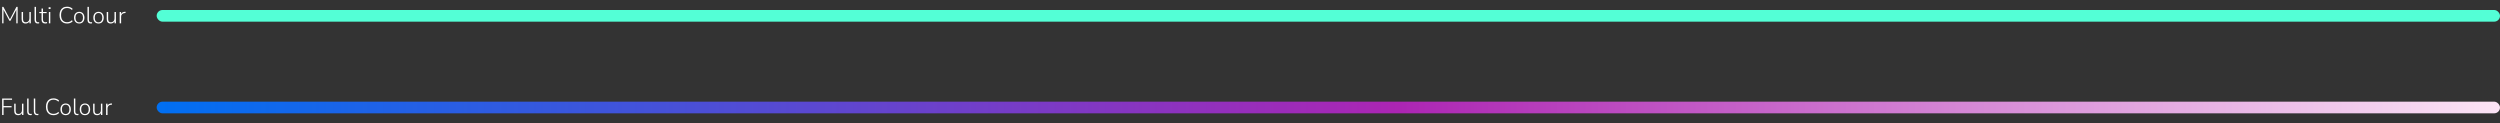 <svg xmlns="http://www.w3.org/2000/svg" fill="none" viewBox="0 0 1500 74" height="74" width="1500">
<rect x="0" y="0" width="1500" height="74" fill="#333333" stroke="none"/>
<path fill="white" d="M1.288 69V59.13H7.224V59.872H2.142V63.638H6.944V64.38H2.142V69H1.288ZM10.951 69.112C9.337 69.112 8.53 68.235 8.53 66.48V62.21H9.383V66.438C9.383 67.101 9.519 67.591 9.79 67.908C10.06 68.225 10.485 68.384 11.063 68.384C11.689 68.384 12.197 68.174 12.589 67.754C12.991 67.334 13.191 66.774 13.191 66.074V62.21H14.046V69H13.22V67.796C12.995 68.225 12.683 68.552 12.281 68.776C11.889 69 11.446 69.112 10.951 69.112ZM18.27 69.112C17.635 69.112 17.145 68.921 16.8 68.538C16.464 68.146 16.296 67.586 16.296 66.858V59.13H17.15V66.76C17.15 67.833 17.57 68.37 18.41 68.37C18.643 68.37 18.858 68.342 19.054 68.286L19.026 69.028C18.755 69.084 18.503 69.112 18.27 69.112ZM22.262 69.112C21.627 69.112 21.137 68.921 20.792 68.538C20.456 68.146 20.288 67.586 20.288 66.858V59.13H21.142V66.76C21.142 67.833 21.562 68.37 22.402 68.37C22.635 68.37 22.85 68.342 23.046 68.286L23.018 69.028C22.747 69.084 22.495 69.112 22.262 69.112ZM32.078 69.112C31.135 69.112 30.328 68.911 29.656 68.51C28.984 68.099 28.466 67.516 28.102 66.76C27.747 66.004 27.57 65.103 27.57 64.058C27.57 63.022 27.747 62.126 28.102 61.37C28.466 60.614 28.984 60.035 29.656 59.634C30.328 59.223 31.135 59.018 32.078 59.018C32.759 59.018 33.385 59.13 33.954 59.354C34.532 59.569 35.023 59.886 35.424 60.306L35.046 61.02C34.607 60.591 34.15 60.283 33.674 60.096C33.207 59.909 32.68 59.816 32.092 59.816C30.934 59.816 30.043 60.189 29.418 60.936C28.802 61.673 28.494 62.714 28.494 64.058C28.494 65.411 28.802 66.461 29.418 67.208C30.043 67.945 30.934 68.314 32.092 68.314C32.68 68.314 33.207 68.221 33.674 68.034C34.15 67.847 34.607 67.539 35.046 67.11L35.424 67.824C35.023 68.244 34.532 68.566 33.954 68.79C33.385 69.005 32.759 69.112 32.078 69.112ZM39.383 69.112C38.748 69.112 38.197 68.972 37.73 68.692C37.264 68.403 36.9 67.997 36.639 67.474C36.386 66.942 36.261 66.317 36.261 65.598C36.261 64.889 36.386 64.273 36.639 63.75C36.9 63.218 37.264 62.807 37.73 62.518C38.197 62.229 38.748 62.084 39.383 62.084C40.026 62.084 40.582 62.229 41.048 62.518C41.515 62.807 41.874 63.218 42.127 63.75C42.388 64.273 42.519 64.889 42.519 65.598C42.519 66.317 42.388 66.942 42.127 67.474C41.874 67.997 41.515 68.403 41.048 68.692C40.582 68.972 40.026 69.112 39.383 69.112ZM39.383 68.398C40.073 68.398 40.624 68.155 41.035 67.67C41.445 67.175 41.651 66.485 41.651 65.598C41.651 64.711 41.445 64.025 41.035 63.54C40.624 63.055 40.073 62.812 39.383 62.812C38.692 62.812 38.141 63.055 37.73 63.54C37.329 64.025 37.129 64.711 37.129 65.598C37.129 66.485 37.329 67.175 37.73 67.67C38.141 68.155 38.692 68.398 39.383 68.398ZM46.311 69.112C45.676 69.112 45.186 68.921 44.841 68.538C44.505 68.146 44.337 67.586 44.337 66.858V59.13H45.191V66.76C45.191 67.833 45.611 68.37 46.451 68.37C46.684 68.37 46.899 68.342 47.095 68.286L47.067 69.028C46.796 69.084 46.544 69.112 46.311 69.112ZM50.963 69.112C50.328 69.112 49.777 68.972 49.311 68.692C48.844 68.403 48.48 67.997 48.219 67.474C47.967 66.942 47.841 66.317 47.841 65.598C47.841 64.889 47.967 64.273 48.219 63.75C48.48 63.218 48.844 62.807 49.311 62.518C49.777 62.229 50.328 62.084 50.963 62.084C51.607 62.084 52.162 62.229 52.629 62.518C53.095 62.807 53.455 63.218 53.707 63.75C53.968 64.273 54.099 64.889 54.099 65.598C54.099 66.317 53.968 66.942 53.707 67.474C53.455 67.997 53.095 68.403 52.629 68.692C52.162 68.972 51.607 69.112 50.963 69.112ZM50.963 68.398C51.653 68.398 52.204 68.155 52.615 67.67C53.025 67.175 53.231 66.485 53.231 65.598C53.231 64.711 53.025 64.025 52.615 63.54C52.204 63.055 51.653 62.812 50.963 62.812C50.272 62.812 49.721 63.055 49.311 63.54C48.909 64.025 48.709 64.711 48.709 65.598C48.709 66.485 48.909 67.175 49.311 67.67C49.721 68.155 50.272 68.398 50.963 68.398ZM58.311 69.112C56.696 69.112 55.889 68.235 55.889 66.48V62.21H56.743V66.438C56.743 67.101 56.878 67.591 57.149 67.908C57.419 68.225 57.844 68.384 58.423 68.384C59.048 68.384 59.557 68.174 59.949 67.754C60.35 67.334 60.551 66.774 60.551 66.074V62.21H61.405V69H60.579V67.796C60.355 68.225 60.042 68.552 59.641 68.776C59.249 69 58.806 69.112 58.311 69.112ZM63.655 69V62.21H64.495V63.442C64.691 63.013 64.976 62.686 65.349 62.462C65.722 62.238 66.198 62.107 66.777 62.07L67.127 62.042L67.211 62.784L66.609 62.854C65.947 62.91 65.433 63.129 65.069 63.512C64.705 63.885 64.523 64.389 64.523 65.024V69H63.655Z"></path>
<rect fill="url(#paint0_linear_2185_5)" rx="3.5" height="7" width="1406" y="61" x="94"></rect>
<path fill="white" d="M1.316 14V4.13H2.044L5.964 11.564L9.856 4.13H10.584V14H9.786V5.796L6.272 12.474H5.656L2.1 5.81V14H1.316ZM15.395 14.112C13.78 14.112 12.973 13.235 12.973 11.48V7.21H13.827V11.438C13.827 12.101 13.962 12.591 14.233 12.908C14.504 13.225 14.928 13.384 15.507 13.384C16.132 13.384 16.641 13.174 17.033 12.754C17.434 12.334 17.635 11.774 17.635 11.074V7.21H18.489V14H17.663V12.796C17.439 13.225 17.126 13.552 16.725 13.776C16.333 14 15.889 14.112 15.395 14.112ZM22.713 14.112C22.078 14.112 21.588 13.921 21.243 13.538C20.907 13.146 20.739 12.586 20.739 11.858V4.13H21.593V11.76C21.593 12.833 22.013 13.37 22.853 13.37C23.087 13.37 23.301 13.342 23.497 13.286L23.469 14.028C23.198 14.084 22.947 14.112 22.713 14.112ZM27.198 14.112C26.442 14.112 25.872 13.907 25.49 13.496C25.116 13.085 24.93 12.497 24.93 11.732V7.896H23.586V7.21H24.93V5.11H25.784V7.21H27.982V7.896H25.784V11.62C25.784 12.189 25.9 12.623 26.134 12.922C26.367 13.221 26.754 13.37 27.296 13.37C27.454 13.37 27.608 13.351 27.758 13.314C27.907 13.277 28.038 13.235 28.15 13.188L28.318 13.86C28.215 13.925 28.052 13.981 27.828 14.028C27.604 14.084 27.394 14.112 27.198 14.112ZM29.185 5.418V4.34H30.333V5.418H29.185ZM29.325 14V7.21H30.179V14H29.325ZM40.226 14.112C39.284 14.112 38.476 13.911 37.804 13.51C37.132 13.099 36.614 12.516 36.25 11.76C35.896 11.004 35.718 10.103 35.718 9.058C35.718 8.022 35.896 7.126 36.25 6.37C36.614 5.614 37.132 5.035 37.804 4.634C38.476 4.223 39.284 4.018 40.226 4.018C40.908 4.018 41.533 4.13 42.102 4.354C42.681 4.569 43.171 4.886 43.572 5.306L43.194 6.02C42.756 5.591 42.298 5.283 41.822 5.096C41.356 4.909 40.828 4.816 40.24 4.816C39.083 4.816 38.192 5.189 37.566 5.936C36.95 6.673 36.642 7.714 36.642 9.058C36.642 10.411 36.95 11.461 37.566 12.208C38.192 12.945 39.083 13.314 40.24 13.314C40.828 13.314 41.356 13.221 41.822 13.034C42.298 12.847 42.756 12.539 43.194 12.11L43.572 12.824C43.171 13.244 42.681 13.566 42.102 13.79C41.533 14.005 40.908 14.112 40.226 14.112ZM47.531 14.112C46.896 14.112 46.346 13.972 45.879 13.692C45.412 13.403 45.048 12.997 44.787 12.474C44.535 11.942 44.409 11.317 44.409 10.598C44.409 9.889 44.535 9.273 44.787 8.75C45.048 8.218 45.412 7.807 45.879 7.518C46.346 7.229 46.896 7.084 47.531 7.084C48.175 7.084 48.73 7.229 49.197 7.518C49.664 7.807 50.023 8.218 50.275 8.75C50.536 9.273 50.667 9.889 50.667 10.598C50.667 11.317 50.536 11.942 50.275 12.474C50.023 12.997 49.664 13.403 49.197 13.692C48.73 13.972 48.175 14.112 47.531 14.112ZM47.531 13.398C48.222 13.398 48.772 13.155 49.183 12.67C49.594 12.175 49.799 11.485 49.799 10.598C49.799 9.711 49.594 9.025 49.183 8.54C48.772 8.055 48.222 7.812 47.531 7.812C46.84 7.812 46.29 8.055 45.879 8.54C45.478 9.025 45.277 9.711 45.277 10.598C45.277 11.485 45.478 12.175 45.879 12.67C46.29 13.155 46.84 13.398 47.531 13.398ZM54.459 14.112C53.825 14.112 53.335 13.921 52.989 13.538C52.653 13.146 52.485 12.586 52.485 11.858V4.13H53.339V11.76C53.339 12.833 53.759 13.37 54.599 13.37C54.833 13.37 55.047 13.342 55.243 13.286L55.215 14.028C54.945 14.084 54.693 14.112 54.459 14.112ZM59.111 14.112C58.476 14.112 57.926 13.972 57.459 13.692C56.992 13.403 56.628 12.997 56.367 12.474C56.115 11.942 55.989 11.317 55.989 10.598C55.989 9.889 56.115 9.273 56.367 8.75C56.628 8.218 56.992 7.807 57.459 7.518C57.926 7.229 58.476 7.084 59.111 7.084C59.755 7.084 60.31 7.229 60.777 7.518C61.244 7.807 61.603 8.218 61.855 8.75C62.116 9.273 62.247 9.889 62.247 10.598C62.247 11.317 62.116 11.942 61.855 12.474C61.603 12.997 61.244 13.403 60.777 13.692C60.31 13.972 59.755 14.112 59.111 14.112ZM59.111 13.398C59.802 13.398 60.352 13.155 60.763 12.67C61.174 12.175 61.379 11.485 61.379 10.598C61.379 9.711 61.174 9.025 60.763 8.54C60.352 8.055 59.802 7.812 59.111 7.812C58.42 7.812 57.87 8.055 57.459 8.54C57.058 9.025 56.857 9.711 56.857 10.598C56.857 11.485 57.058 12.175 57.459 12.67C57.87 13.155 58.42 13.398 59.111 13.398ZM66.459 14.112C64.845 14.112 64.037 13.235 64.037 11.48V7.21H64.891V11.438C64.891 12.101 65.027 12.591 65.297 12.908C65.568 13.225 65.993 13.384 66.571 13.384C67.197 13.384 67.705 13.174 68.097 12.754C68.499 12.334 68.699 11.774 68.699 11.074V7.21H69.553V14H68.727V12.796C68.503 13.225 68.191 13.552 67.789 13.776C67.397 14 66.954 14.112 66.459 14.112ZM71.804 14V7.21H72.644V8.442C72.84 8.013 73.124 7.686 73.498 7.462C73.871 7.238 74.347 7.107 74.926 7.07L75.276 7.042L75.36 7.784L74.758 7.854C74.095 7.91 73.582 8.129 73.218 8.512C72.854 8.885 72.672 9.389 72.672 10.024V14H71.804Z"></path>
<rect fill="#53FFD6" rx="3.5" height="7" width="1406" y="6" x="94"></rect>
<defs>
<linearGradient gradientUnits="userSpaceOnUse" y2="64.5" x2="1500" y1="64.5" x1="94" id="paint0_linear_2185_5">
<stop stop-color="#006FF2"></stop>
<stop stop-color="#AC25B3" offset="0.53"></stop>
<stop stop-color="#FCE4F5" offset="1"></stop>
</linearGradient>
</defs>
</svg>

